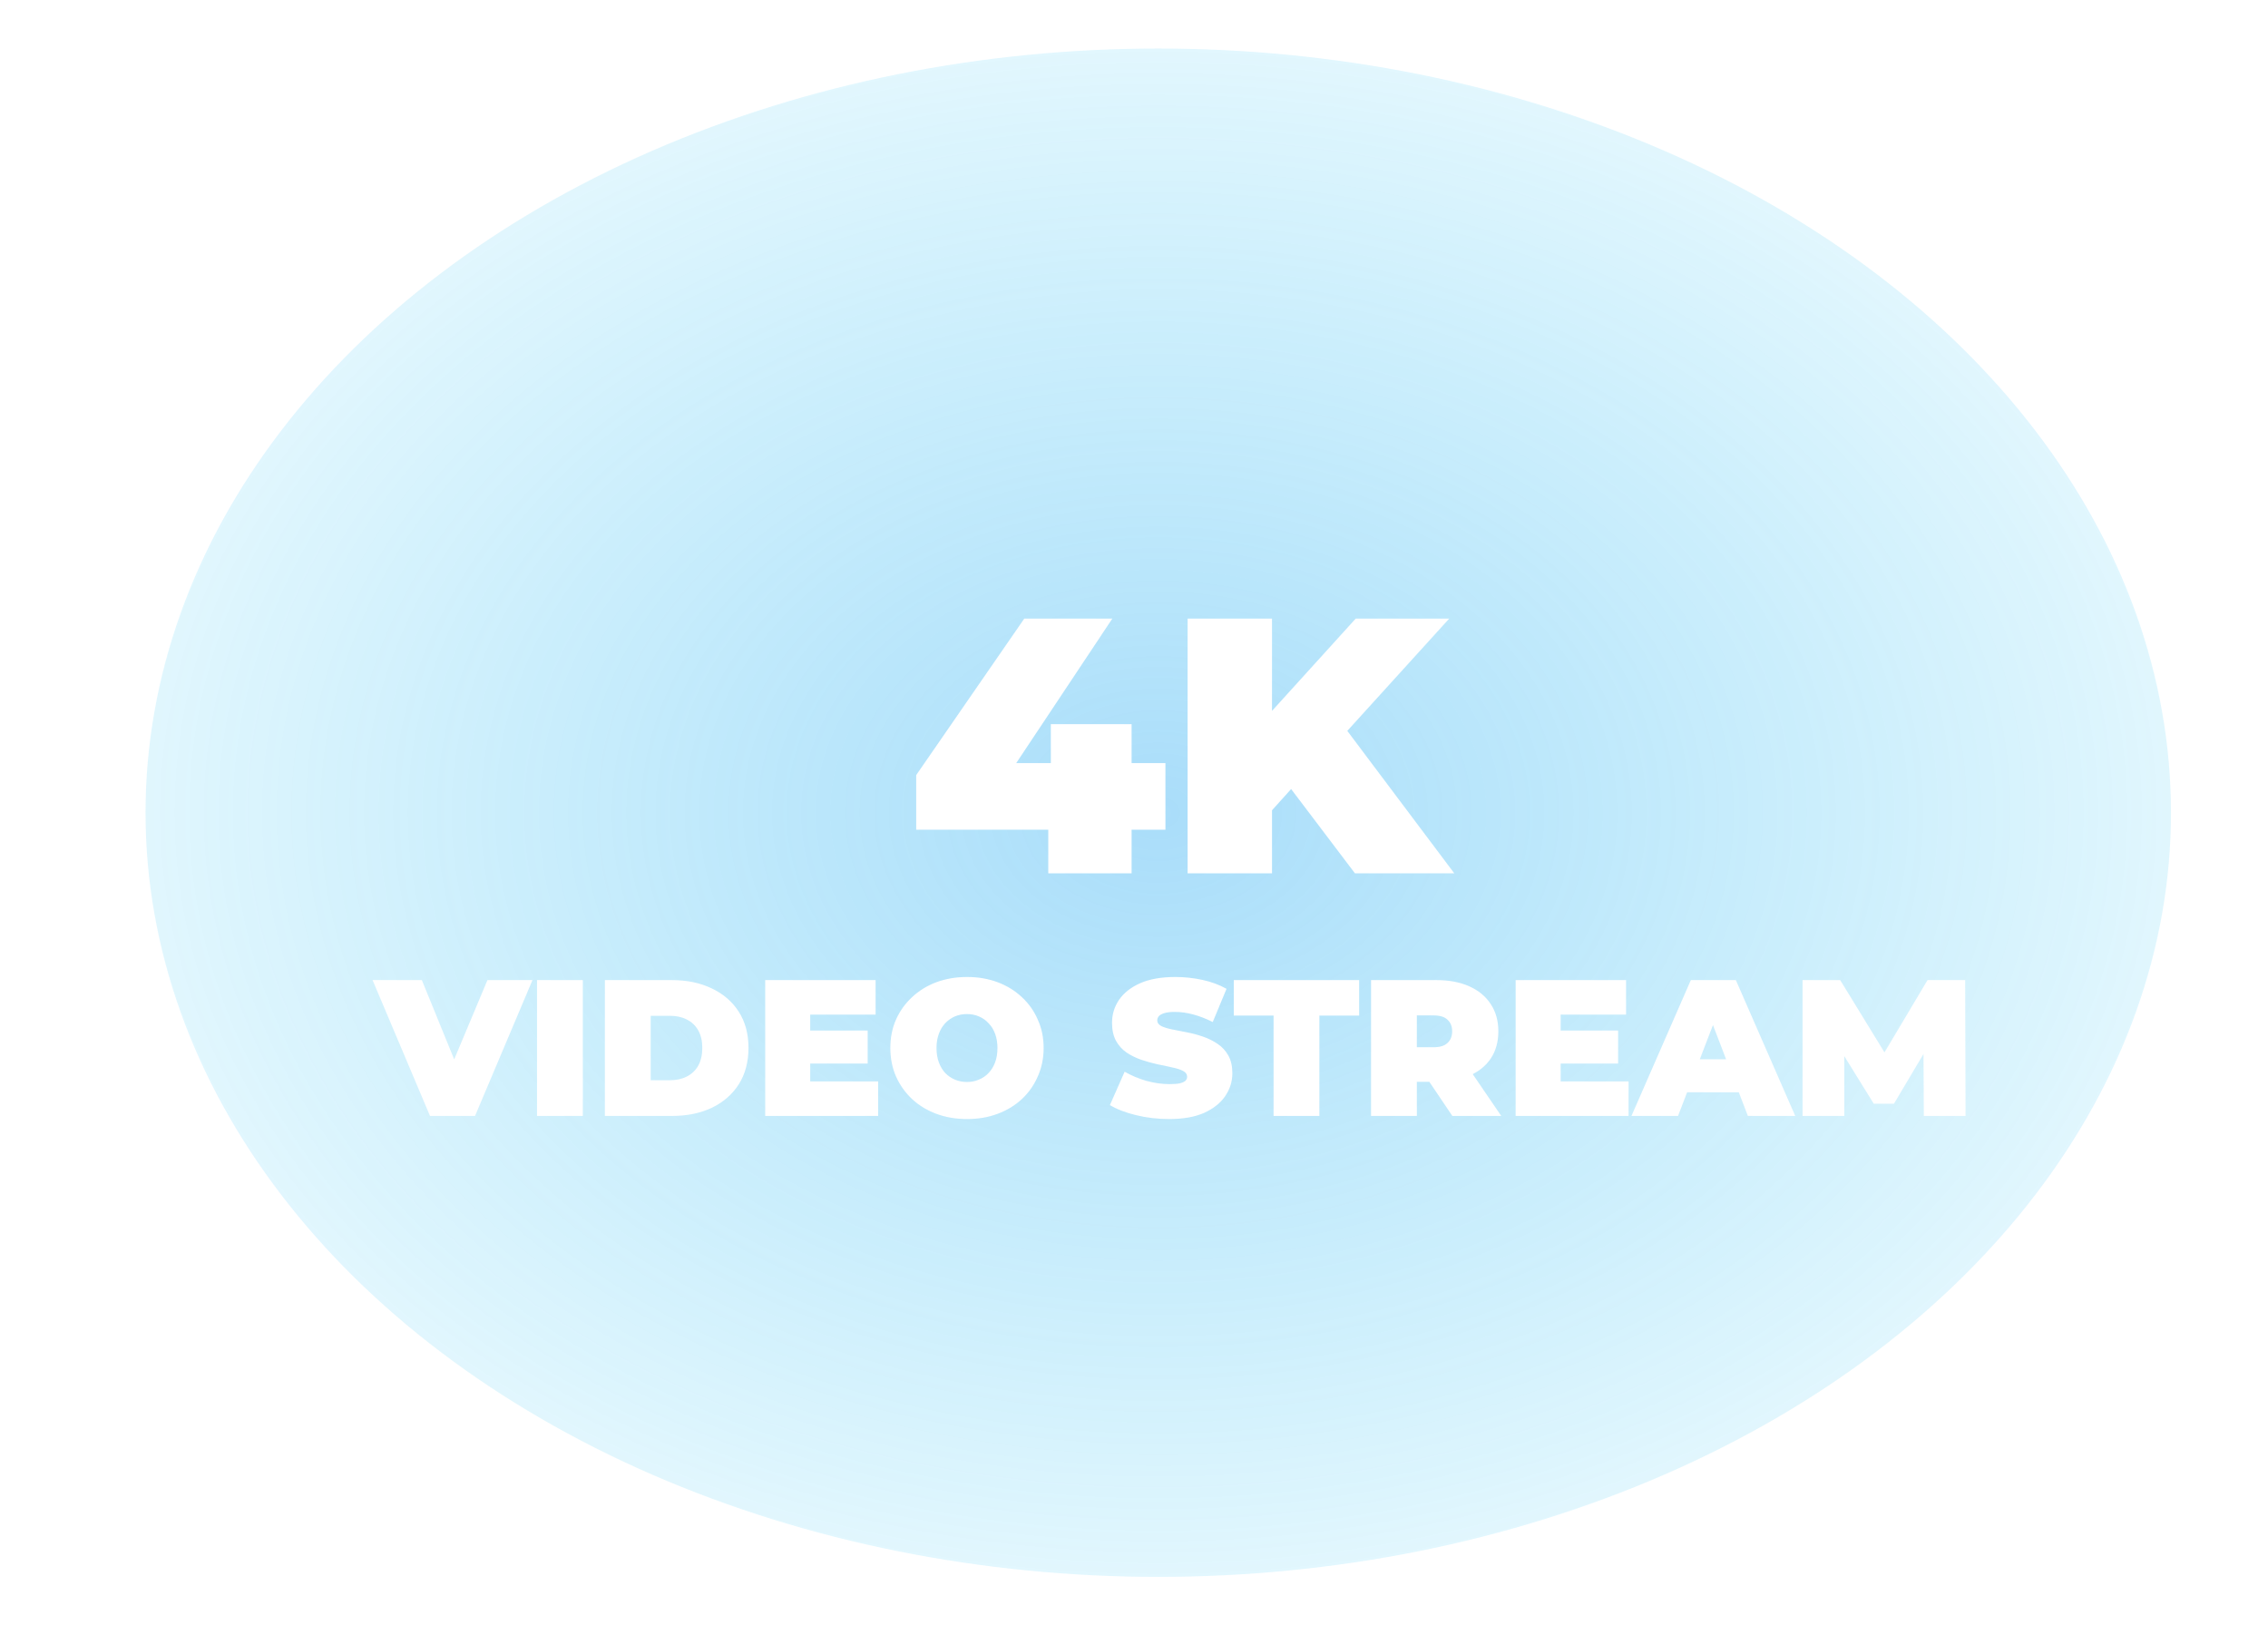 <svg width="187" height="134" viewBox="0 0 187 134" fill="none" xmlns="http://www.w3.org/2000/svg">
<g filter="url(#filter0_d_104_1563)">
<ellipse cx="93.5" cy="65" rx="83.5" ry="63" fill="url(#paint0_radial_104_1563)"/>
<g filter="url(#filter1_d_104_1563)">
<path d="M71.542 64.4V59.9L80.452 47H87.712L79.132 59.9L75.832 58.91H92.092V64.4H71.542ZM82.432 68V64.4L82.642 58.91V55.7H89.302V68H82.432ZM100.249 63.5L99.859 55.73L107.779 47H115.489L106.609 56.78L102.679 60.8L100.249 63.5ZM93.919 68V47H100.879V68H93.919ZM107.719 68L101.539 59.84L106.129 54.98L115.909 68H107.719ZM31.455 88L26.719 76.8H30.783L34.639 86.256H32.223L36.191 76.8H39.903L35.167 88H31.455ZM40.279 88V76.8H44.055V88H40.279ZM45.873 88V76.8H51.393C52.641 76.8 53.74 77.029 54.689 77.488C55.638 77.936 56.38 78.576 56.913 79.408C57.446 80.24 57.713 81.232 57.713 82.384C57.713 83.547 57.446 84.549 56.913 85.392C56.38 86.224 55.638 86.869 54.689 87.328C53.74 87.776 52.641 88 51.393 88H45.873ZM49.649 85.056H51.233C51.766 85.056 52.23 84.955 52.625 84.752C53.03 84.549 53.345 84.251 53.569 83.856C53.793 83.451 53.905 82.96 53.905 82.384C53.905 81.819 53.793 81.339 53.569 80.944C53.345 80.549 53.03 80.251 52.625 80.048C52.23 79.845 51.766 79.744 51.233 79.744H49.649V85.056ZM62.548 80.96H67.54V83.68H62.548V80.96ZM62.804 85.152H68.404V88H59.092V76.8H68.196V79.648H62.804V85.152ZM75.729 88.256C74.823 88.256 73.98 88.112 73.201 87.824C72.433 87.536 71.767 87.131 71.201 86.608C70.636 86.075 70.193 85.451 69.873 84.736C69.564 84.021 69.409 83.243 69.409 82.4C69.409 81.547 69.564 80.768 69.873 80.064C70.193 79.349 70.636 78.731 71.201 78.208C71.767 77.675 72.433 77.264 73.201 76.976C73.98 76.688 74.823 76.544 75.729 76.544C76.647 76.544 77.489 76.688 78.257 76.976C79.025 77.264 79.692 77.675 80.257 78.208C80.823 78.731 81.26 79.349 81.569 80.064C81.889 80.768 82.049 81.547 82.049 82.4C82.049 83.243 81.889 84.021 81.569 84.736C81.26 85.451 80.823 86.075 80.257 86.608C79.692 87.131 79.025 87.536 78.257 87.824C77.489 88.112 76.647 88.256 75.729 88.256ZM75.729 85.2C76.081 85.2 76.407 85.136 76.705 85.008C77.015 84.88 77.281 84.699 77.505 84.464C77.74 84.219 77.921 83.925 78.049 83.584C78.177 83.232 78.241 82.837 78.241 82.4C78.241 81.963 78.177 81.573 78.049 81.232C77.921 80.88 77.74 80.587 77.505 80.352C77.281 80.107 77.015 79.92 76.705 79.792C76.407 79.664 76.081 79.6 75.729 79.6C75.377 79.6 75.047 79.664 74.737 79.792C74.439 79.92 74.172 80.107 73.937 80.352C73.713 80.587 73.537 80.88 73.409 81.232C73.281 81.573 73.217 81.963 73.217 82.4C73.217 82.837 73.281 83.232 73.409 83.584C73.537 83.925 73.713 84.219 73.937 84.464C74.172 84.699 74.439 84.88 74.737 85.008C75.047 85.136 75.377 85.2 75.729 85.2ZM92.393 88.256C91.454 88.256 90.547 88.149 89.673 87.936C88.798 87.723 88.078 87.445 87.513 87.104L88.729 84.352C89.262 84.661 89.854 84.912 90.505 85.104C91.166 85.285 91.806 85.376 92.425 85.376C92.787 85.376 93.07 85.355 93.273 85.312C93.486 85.259 93.641 85.189 93.737 85.104C93.833 85.008 93.881 84.896 93.881 84.768C93.881 84.565 93.769 84.405 93.545 84.288C93.321 84.171 93.022 84.075 92.649 84C92.286 83.915 91.886 83.829 91.449 83.744C91.011 83.648 90.569 83.525 90.121 83.376C89.683 83.227 89.278 83.029 88.905 82.784C88.542 82.539 88.249 82.219 88.025 81.824C87.801 81.419 87.689 80.917 87.689 80.32C87.689 79.627 87.881 78.997 88.265 78.432C88.659 77.856 89.241 77.397 90.009 77.056C90.787 76.715 91.753 76.544 92.905 76.544C93.662 76.544 94.409 76.624 95.145 76.784C95.881 76.944 96.542 77.189 97.129 77.52L95.993 80.256C95.438 79.979 94.899 79.771 94.377 79.632C93.865 79.493 93.363 79.424 92.873 79.424C92.51 79.424 92.222 79.456 92.009 79.52C91.795 79.584 91.641 79.669 91.545 79.776C91.459 79.883 91.417 80 91.417 80.128C91.417 80.32 91.529 80.475 91.753 80.592C91.977 80.699 92.27 80.789 92.633 80.864C93.006 80.939 93.411 81.019 93.849 81.104C94.297 81.189 94.739 81.307 95.177 81.456C95.614 81.605 96.014 81.803 96.377 82.048C96.75 82.293 97.049 82.613 97.273 83.008C97.497 83.403 97.609 83.893 97.609 84.48C97.609 85.163 97.411 85.792 97.017 86.368C96.633 86.933 96.057 87.392 95.289 87.744C94.521 88.085 93.555 88.256 92.393 88.256ZM101.008 88V79.728H97.728V76.8H108.064V79.728H104.784V88H101.008ZM109.045 88V76.8H114.437C115.482 76.8 116.383 76.971 117.141 77.312C117.909 77.653 118.501 78.144 118.917 78.784C119.333 79.413 119.541 80.16 119.541 81.024C119.541 81.888 119.333 82.635 118.917 83.264C118.501 83.883 117.909 84.357 117.141 84.688C116.383 85.019 115.482 85.184 114.437 85.184H111.141L112.821 83.632V88H109.045ZM115.749 88L112.997 83.92H116.997L119.781 88H115.749ZM112.821 84.048L111.141 82.336H114.197C114.719 82.336 115.103 82.219 115.349 81.984C115.605 81.749 115.733 81.429 115.733 81.024C115.733 80.619 115.605 80.299 115.349 80.064C115.103 79.829 114.719 79.712 114.197 79.712H111.141L112.821 78V84.048ZM124.423 80.96H129.415V83.68H124.423V80.96ZM124.679 85.152H130.279V88H120.967V76.8H130.071V79.648H124.679V85.152ZM130.516 88L135.412 76.8H139.124L144.02 88H140.116L136.5 78.592H137.972L134.356 88H130.516ZM133.428 86.048L134.388 83.328H139.54L140.5 86.048H133.428ZM144.623 88V76.8H147.727L152.207 84.112H150.575L154.927 76.8H158.031L158.063 88H154.623L154.591 81.984H155.135L152.159 86.992H150.495L147.391 81.984H148.063V88H144.623Z" fill="white"/>
</g>
</g>
<defs>
<filter id="filter0_d_104_1563" x="-2" y="0" width="195" height="134" filterUnits="userSpaceOnUse" color-interpolation-filters="sRGB">
<feFlood flood-opacity="0" result="BackgroundImageFix"/>
<feColorMatrix in="SourceAlpha" type="matrix" values="0 0 0 0 0 0 0 0 0 0 0 0 0 0 0 0 0 0 127 0" result="hardAlpha"/>
<feOffset dx="2" dy="2"/>
<feGaussianBlur stdDeviation="2"/>
<feComposite in2="hardAlpha" operator="out"/>
<feColorMatrix type="matrix" values="0 0 0 0 0 0 0 0 0 0 0 0 0 0 0 0 0 0 0.25 0"/>
<feBlend mode="normal" in2="BackgroundImageFix" result="effect1_dropShadow_104_1563"/>
<feBlend mode="normal" in="SourceGraphic" in2="effect1_dropShadow_104_1563" result="shape"/>
</filter>
<filter id="filter1_d_104_1563" x="24.72" y="45" width="139.343" height="49.256" filterUnits="userSpaceOnUse" color-interpolation-filters="sRGB">
<feFlood flood-opacity="0" result="BackgroundImageFix"/>
<feColorMatrix in="SourceAlpha" type="matrix" values="0 0 0 0 0 0 0 0 0 0 0 0 0 0 0 0 0 0 127 0" result="hardAlpha"/>
<feOffset dx="2" dy="2"/>
<feGaussianBlur stdDeviation="2"/>
<feComposite in2="hardAlpha" operator="out"/>
<feColorMatrix type="matrix" values="0 0 0 0 0 0 0 0 0 0 0 0 0 0 0 0 0 0 0.25 0"/>
<feBlend mode="normal" in2="BackgroundImageFix" result="effect1_dropShadow_104_1563"/>
<feBlend mode="normal" in="SourceGraphic" in2="effect1_dropShadow_104_1563" result="shape"/>
</filter>
<radialGradient id="paint0_radial_104_1563" cx="0" cy="0" r="1" gradientUnits="userSpaceOnUse" gradientTransform="translate(93.5 65) scale(121.236 91.471)">
<stop stop-color="#2AAAF2" stop-opacity="0.4"/>
<stop offset="1" stop-color="#00C0F3" stop-opacity="0"/>
</radialGradient>
</defs>
</svg>

